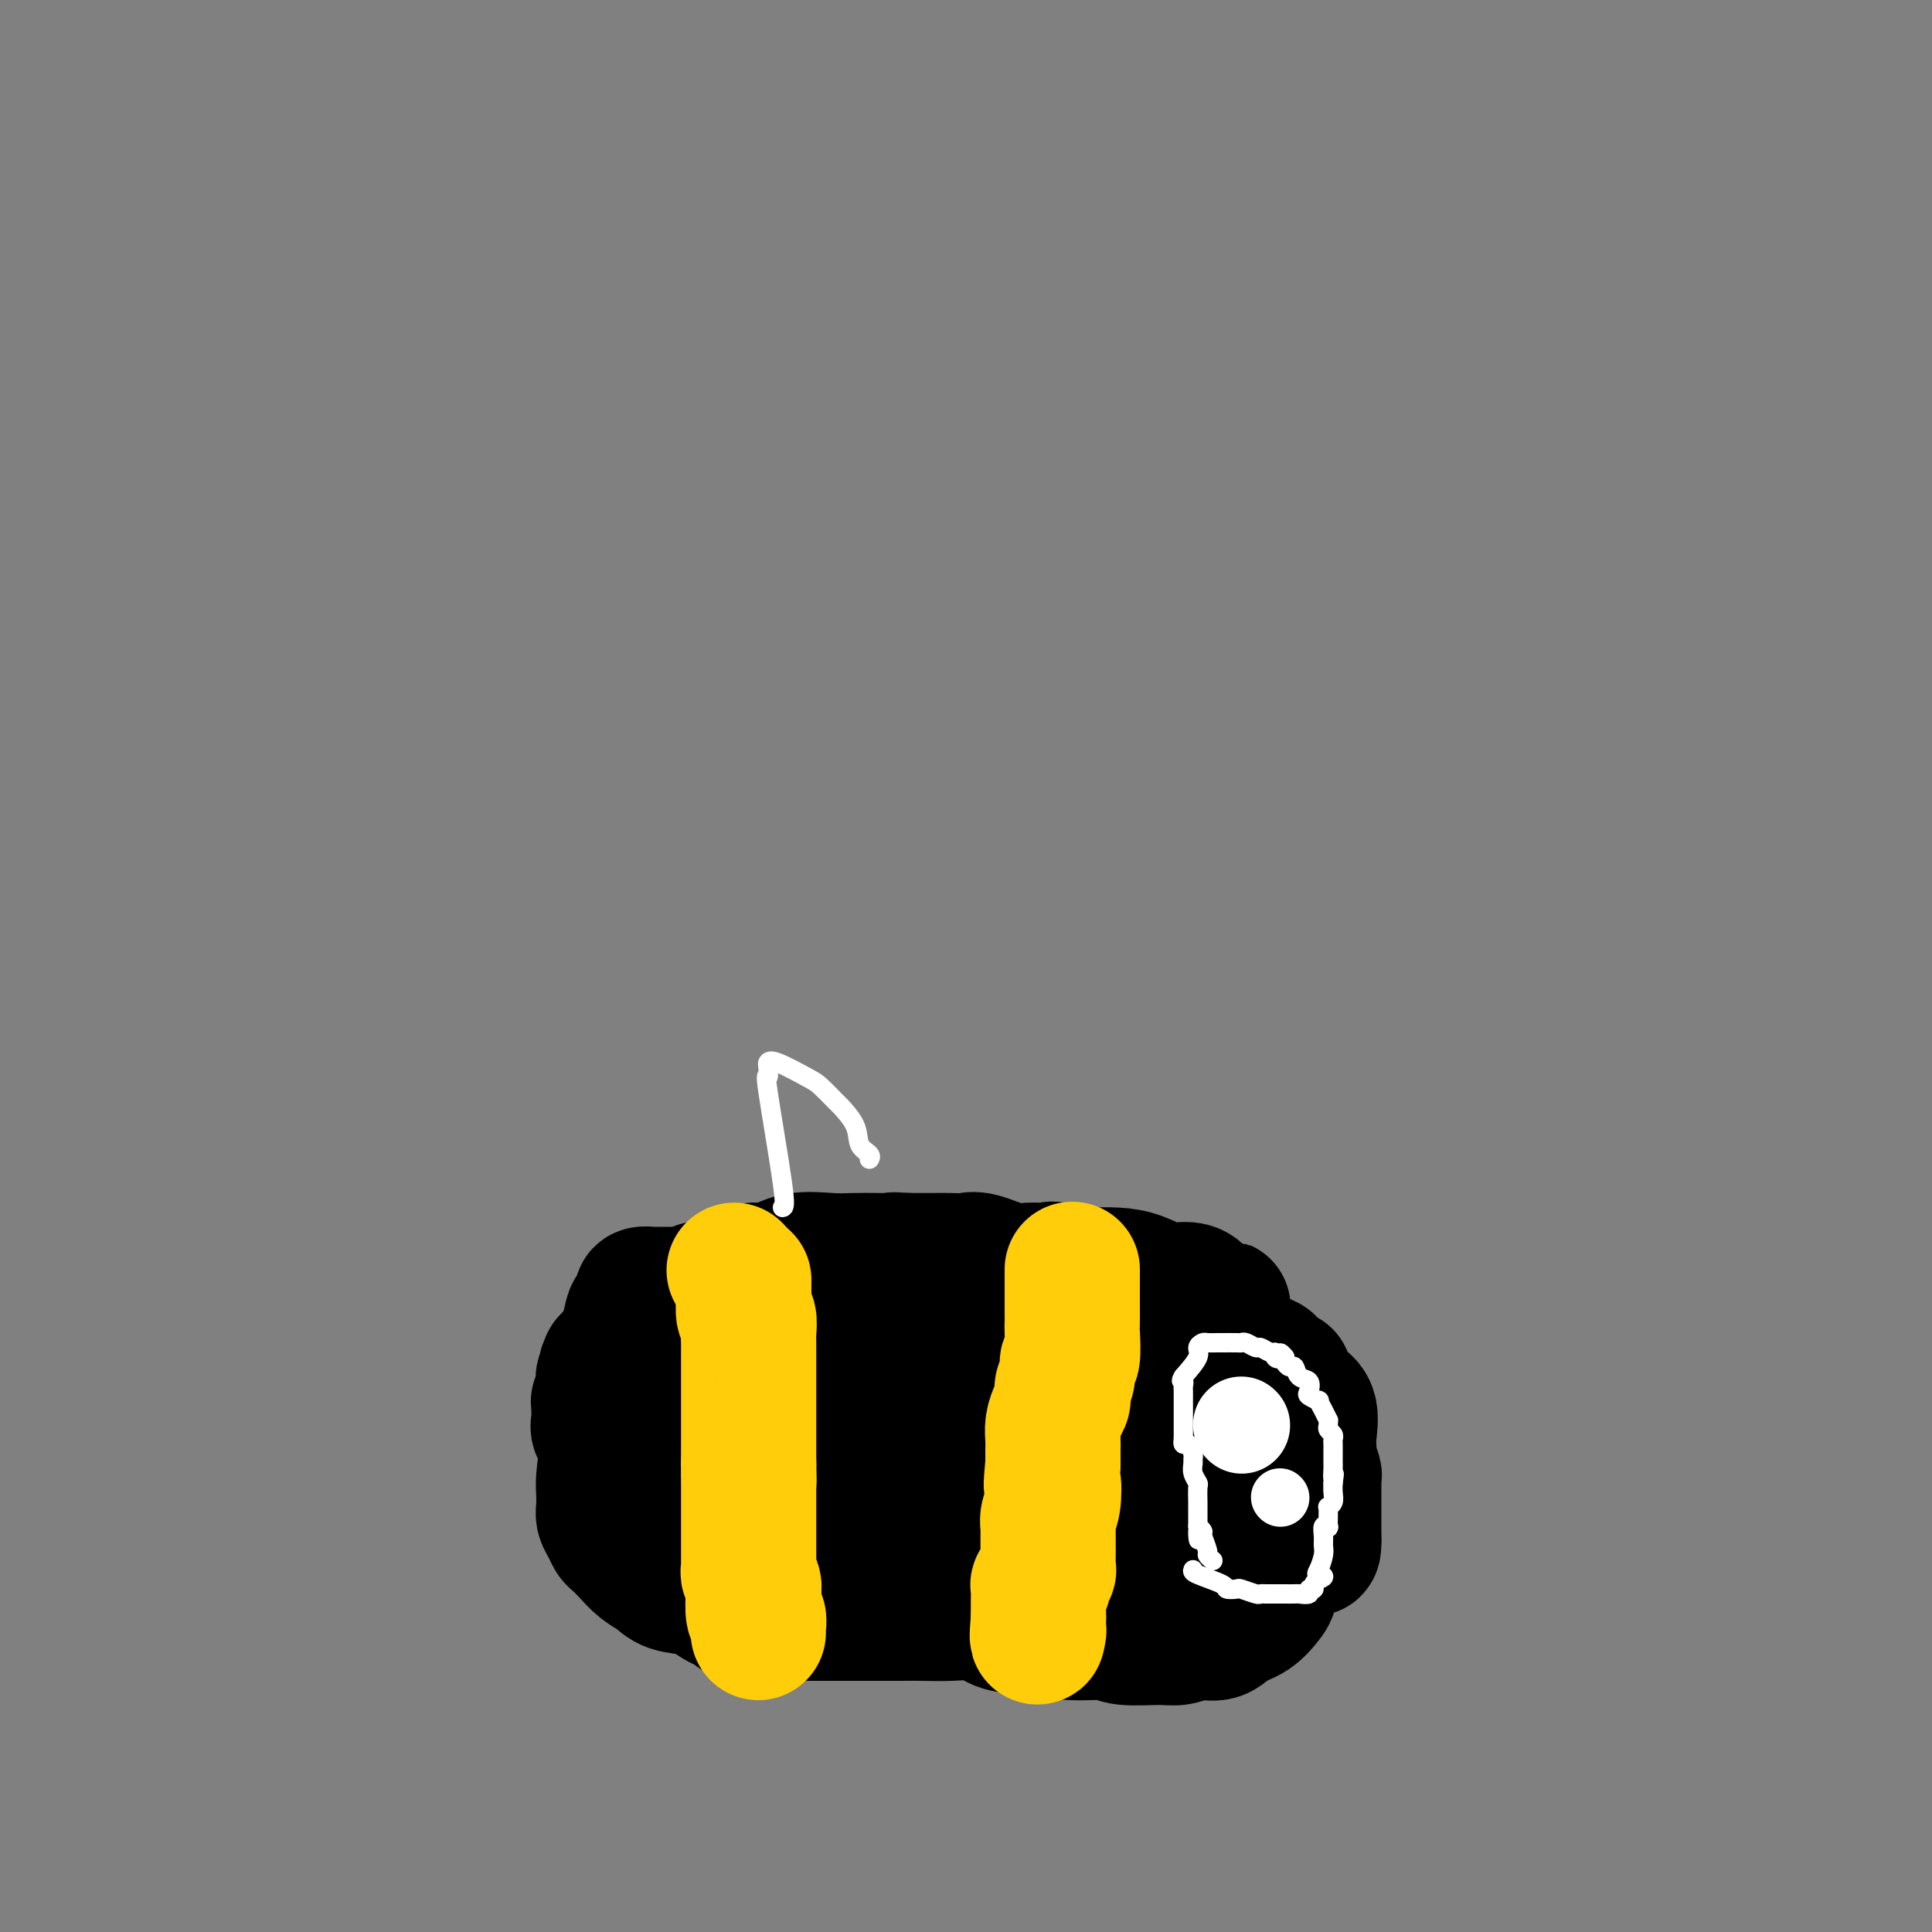 <svg viewBox='0 0 400 400' version='1.1' xmlns='http://www.w3.org/2000/svg' xmlns:xlink='http://www.w3.org/1999/xlink'><rect x="0" y="0" width="400" height="400" fill="#808080" stroke="none"/><g fill='none' stroke='#000000' stroke-width='28' stroke-linecap='round' stroke-linejoin='round'><path d='M192,270c-0.275,0.001 -0.551,0.002 -1,0c-0.449,-0.002 -1.072,-0.008 -2,0c-0.928,0.008 -2.161,0.030 -3,0c-0.839,-0.030 -1.285,-0.111 -2,0c-0.715,0.111 -1.698,0.414 -3,1c-1.302,0.586 -2.923,1.456 -4,2c-1.077,0.544 -1.609,0.763 -2,1c-0.391,0.237 -0.640,0.494 -1,1c-0.360,0.506 -0.832,1.263 -1,2c-0.168,0.737 -0.033,1.455 0,2c0.033,0.545 -0.037,0.917 0,2c0.037,1.083 0.180,2.877 0,4c-0.180,1.123 -0.683,1.576 0,3c0.683,1.424 2.554,3.819 5,5c2.446,1.181 5.469,1.147 8,2c2.531,0.853 4.571,2.593 7,4c2.429,1.407 5.249,2.482 7,3c1.751,0.518 2.434,0.478 4,1c1.566,0.522 4.017,1.606 5,2c0.983,0.394 0.499,0.099 1,0c0.501,-0.099 1.987,-0.003 3,0c1.013,0.003 1.553,-0.089 3,0c1.447,0.089 3.802,0.358 5,0c1.198,-0.358 1.239,-1.343 2,-2c0.761,-0.657 2.243,-0.984 3,-2c0.757,-1.016 0.788,-2.719 1,-4c0.212,-1.281 0.606,-2.141 1,-3'/><path d='M228,294c1.084,-2.179 0.294,-2.125 0,-3c-0.294,-0.875 -0.092,-2.677 0,-4c0.092,-1.323 0.073,-2.165 0,-3c-0.073,-0.835 -0.199,-1.664 -1,-3c-0.801,-1.336 -2.276,-3.181 -3,-4c-0.724,-0.819 -0.697,-0.612 -2,-1c-1.303,-0.388 -3.937,-1.372 -5,-2c-1.063,-0.628 -0.554,-0.900 -1,-1c-0.446,-0.100 -1.848,-0.027 -3,0c-1.152,0.027 -2.053,0.007 -3,0c-0.947,-0.007 -1.940,-0.002 -3,0c-1.060,0.002 -2.186,0.001 -3,0c-0.814,-0.001 -1.317,-0.000 -2,0c-0.683,0.000 -1.547,-0.000 -2,0c-0.453,0.000 -0.494,0.000 -1,0c-0.506,-0.000 -1.477,-0.001 -2,0c-0.523,0.001 -0.598,0.005 -1,0c-0.402,-0.005 -1.131,-0.017 -1,0c0.131,0.017 1.121,0.065 2,0c0.879,-0.065 1.647,-0.243 3,0c1.353,0.243 3.291,0.908 5,1c1.709,0.092 3.190,-0.388 5,0c1.810,0.388 3.949,1.643 5,2c1.051,0.357 1.015,-0.184 1,0c-0.015,0.184 -0.007,1.092 0,2'/><path d='M216,278c2.947,1.604 0.814,3.113 0,5c-0.814,1.887 -0.311,4.151 0,6c0.311,1.849 0.429,3.281 0,4c-0.429,0.719 -1.404,0.725 -2,1c-0.596,0.275 -0.812,0.820 -1,1c-0.188,0.180 -0.349,-0.006 -2,0c-1.651,0.006 -4.794,0.202 -7,0c-2.206,-0.202 -3.477,-0.802 -4,-1c-0.523,-0.198 -0.300,0.008 -1,0c-0.700,-0.008 -2.325,-0.228 -4,-1c-1.675,-0.772 -3.401,-2.095 -4,-3c-0.599,-0.905 -0.070,-1.392 0,-2c0.070,-0.608 -0.319,-1.335 -1,-2c-0.681,-0.665 -1.655,-1.266 -2,-2c-0.345,-0.734 -0.062,-1.601 0,-2c0.062,-0.399 -0.095,-0.330 0,-1c0.095,-0.670 0.444,-2.078 1,-3c0.556,-0.922 1.318,-1.357 2,-2c0.682,-0.643 1.284,-1.493 2,-2c0.716,-0.507 1.547,-0.672 2,-1c0.453,-0.328 0.527,-0.820 1,-1c0.473,-0.180 1.345,-0.048 2,0c0.655,0.048 1.093,0.013 2,0c0.907,-0.013 2.283,-0.005 3,0c0.717,0.005 0.775,0.007 1,0c0.225,-0.007 0.618,-0.024 1,0c0.382,0.024 0.752,0.089 1,0c0.248,-0.089 0.375,-0.332 1,0c0.625,0.332 1.750,1.238 3,2c1.250,0.762 2.625,1.381 4,2'/><path d='M214,276c3.764,0.801 4.175,0.803 5,1c0.825,0.197 2.063,0.588 3,1c0.937,0.412 1.573,0.846 2,1c0.427,0.154 0.646,0.028 1,0c0.354,-0.028 0.842,0.041 1,0c0.158,-0.041 -0.013,-0.194 0,0c0.013,0.194 0.210,0.733 0,1c-0.210,0.267 -0.826,0.261 -2,1c-1.174,0.739 -2.905,2.222 -5,4c-2.095,1.778 -4.555,3.850 -6,5c-1.445,1.150 -1.874,1.378 -3,2c-1.126,0.622 -2.948,1.638 -4,2c-1.052,0.362 -1.333,0.069 -2,0c-0.667,-0.069 -1.719,0.088 -3,0c-1.281,-0.088 -2.790,-0.419 -4,-1c-1.210,-0.581 -2.120,-1.412 -3,-2c-0.880,-0.588 -1.728,-0.932 -3,-2c-1.272,-1.068 -2.968,-2.862 -4,-4c-1.032,-1.138 -1.401,-1.622 -2,-2c-0.599,-0.378 -1.428,-0.649 -2,-1c-0.572,-0.351 -0.886,-0.780 -1,-1c-0.114,-0.220 -0.029,-0.230 0,-1c0.029,-0.770 0.002,-2.300 0,-3c-0.002,-0.700 0.020,-0.569 0,-1c-0.020,-0.431 -0.082,-1.424 0,-2c0.082,-0.576 0.309,-0.736 1,-1c0.691,-0.264 1.845,-0.632 3,-1'/><path d='M186,272c1.553,-0.204 3.436,0.285 5,0c1.564,-0.285 2.811,-1.346 4,-2c1.189,-0.654 2.322,-0.903 3,-1c0.678,-0.097 0.903,-0.042 1,0c0.097,0.042 0.067,0.071 1,0c0.933,-0.071 2.830,-0.243 4,0c1.170,0.243 1.613,0.901 2,1c0.387,0.099 0.719,-0.359 1,0c0.281,0.359 0.512,1.536 1,2c0.488,0.464 1.235,0.214 2,0c0.765,-0.214 1.549,-0.393 2,0c0.451,0.393 0.570,1.359 1,2c0.430,0.641 1.172,0.956 2,1c0.828,0.044 1.741,-0.185 2,0c0.259,0.185 -0.138,0.782 0,1c0.138,0.218 0.810,0.058 1,0c0.190,-0.058 -0.103,-0.012 0,0c0.103,0.012 0.602,-0.009 1,0c0.398,0.009 0.695,0.046 1,0c0.305,-0.046 0.618,-0.177 1,0c0.382,0.177 0.834,0.663 1,1c0.166,0.337 0.048,0.525 0,1c-0.048,0.475 -0.024,1.238 0,2'/><path d='M222,280c2.724,1.906 0.534,1.173 0,1c-0.534,-0.173 0.589,0.216 1,1c0.411,0.784 0.110,1.964 0,3c-0.110,1.036 -0.030,1.926 0,3c0.030,1.074 0.011,2.330 0,3c-0.011,0.670 -0.015,0.753 0,1c0.015,0.247 0.050,0.658 0,1c-0.050,0.342 -0.183,0.613 -1,1c-0.817,0.387 -2.317,0.888 -3,1c-0.683,0.112 -0.548,-0.166 -1,0c-0.452,0.166 -1.492,0.777 -2,1c-0.508,0.223 -0.483,0.060 -1,0c-0.517,-0.060 -1.576,-0.017 -2,0c-0.424,0.017 -0.212,0.009 0,0'/></g>
<g fill='none' stroke='#FFCD0A' stroke-width='28' stroke-linecap='round' stroke-linejoin='round'><path d='M204,269c0.006,-0.233 0.012,-0.466 0,0c-0.012,0.466 -0.041,1.630 0,3c0.041,1.370 0.151,2.946 0,4c-0.151,1.054 -0.562,1.587 -1,2c-0.438,0.413 -0.901,0.705 -1,1c-0.099,0.295 0.166,0.594 0,1c-0.166,0.406 -0.762,0.918 -1,1c-0.238,0.082 -0.116,-0.268 0,0c0.116,0.268 0.227,1.154 0,2c-0.227,0.846 -0.792,1.651 -1,3c-0.208,1.349 -0.059,3.243 0,4c0.059,0.757 0.030,0.379 0,0'/><path d='M200,290c-0.858,3.415 -1.003,1.451 -1,1c0.003,-0.451 0.156,0.611 0,1c-0.156,0.389 -0.619,0.105 -1,0c-0.381,-0.105 -0.680,-0.030 -1,0c-0.320,0.030 -0.660,0.015 -1,0'/><path d='M196,292c-1.028,0.759 -1.599,1.656 -2,2c-0.401,0.344 -0.633,0.133 -1,0c-0.367,-0.133 -0.868,-0.190 -1,0c-0.132,0.190 0.105,0.626 0,1c-0.105,0.374 -0.553,0.687 -1,1'/><path d='M191,296c-0.833,0.667 -0.417,0.333 0,0'/></g>
<g fill='none' stroke='#000000' stroke-width='28' stroke-linecap='round' stroke-linejoin='round'><path d='M230,275c-0.031,0.537 -0.063,1.074 0,1c0.063,-0.074 0.220,-0.760 0,0c-0.220,0.760 -0.818,2.966 -1,4c-0.182,1.034 0.052,0.896 0,1c-0.052,0.104 -0.392,0.449 -1,1c-0.608,0.551 -1.486,1.309 -2,2c-0.514,0.691 -0.663,1.317 -1,2c-0.337,0.683 -0.861,1.425 -1,2c-0.139,0.575 0.107,0.985 0,1c-0.107,0.015 -0.569,-0.364 -1,0c-0.431,0.364 -0.833,1.471 -1,2c-0.167,0.529 -0.100,0.481 0,1c0.100,0.519 0.233,1.606 0,2c-0.233,0.394 -0.833,0.094 -1,0c-0.167,-0.094 0.100,0.016 0,0c-0.100,-0.016 -0.565,-0.158 -1,0c-0.435,0.158 -0.838,0.617 -1,1c-0.162,0.383 -0.081,0.692 0,1'/><path d='M219,296c-1.867,3.438 -1.035,1.533 -1,1c0.035,-0.533 -0.727,0.304 -1,1c-0.273,0.696 -0.056,1.249 0,2c0.056,0.751 -0.050,1.699 0,2c0.050,0.301 0.256,-0.044 0,1c-0.256,1.044 -0.974,3.479 -2,4c-1.026,0.521 -2.360,-0.870 -2,0c0.360,0.870 2.415,4.002 5,3c2.585,-1.002 5.701,-6.139 7,-9c1.299,-2.861 0.781,-3.447 0,-3c-0.781,0.447 -1.826,1.928 -2,3c-0.174,1.072 0.522,1.735 1,2c0.478,0.265 0.739,0.133 1,0'/><path d='M225,303c0.279,0.769 0.978,0.191 2,0c1.022,-0.191 2.367,0.004 3,0c0.633,-0.004 0.554,-0.207 1,0c0.446,0.207 1.417,0.825 2,1c0.583,0.175 0.780,-0.093 1,0c0.220,0.093 0.465,0.547 1,1c0.535,0.453 1.362,0.906 2,1c0.638,0.094 1.088,-0.171 2,0c0.912,0.171 2.284,0.778 3,1c0.716,0.222 0.774,0.059 1,0c0.226,-0.059 0.620,-0.015 1,0c0.380,0.015 0.745,0.002 1,0c0.255,-0.002 0.400,0.007 1,0c0.600,-0.007 1.657,-0.030 2,0c0.343,0.030 -0.027,0.114 0,0c0.027,-0.114 0.452,-0.427 1,-1c0.548,-0.573 1.219,-1.406 2,-2c0.781,-0.594 1.673,-0.950 2,-4c0.327,-3.050 0.087,-8.793 0,-11c-0.087,-2.207 -0.023,-0.877 0,-2c0.023,-1.123 0.006,-4.699 0,-6c-0.006,-1.301 -0.002,-0.328 0,-1c0.002,-0.672 0.000,-2.989 0,-4c-0.000,-1.011 -0.000,-0.718 0,-1c0.000,-0.282 0.000,-1.141 0,-2'/><path d='M253,273c0.344,-4.740 0.203,-1.088 0,0c-0.203,1.088 -0.468,-0.386 -1,-1c-0.532,-0.614 -1.331,-0.367 -2,-1c-0.669,-0.633 -1.209,-2.145 -2,-3c-0.791,-0.855 -1.832,-1.052 -3,-1c-1.168,0.052 -2.464,0.354 -4,0c-1.536,-0.354 -3.311,-1.363 -5,-2c-1.689,-0.637 -3.292,-0.903 -5,-1c-1.708,-0.097 -3.521,-0.026 -5,0c-1.479,0.026 -2.625,0.006 -4,0c-1.375,-0.006 -2.979,0.001 -4,0c-1.021,-0.001 -1.458,-0.010 -2,0c-0.542,0.010 -1.187,0.041 -2,1c-0.813,0.959 -1.793,2.848 -3,5c-1.207,2.152 -2.642,4.568 -4,7c-1.358,2.432 -2.638,4.882 -3,7c-0.362,2.118 0.193,3.906 0,6c-0.193,2.094 -1.134,4.495 0,7c1.134,2.505 4.344,5.115 8,9c3.656,3.885 7.758,9.045 12,13c4.242,3.955 8.625,6.705 12,9c3.375,2.295 5.742,4.137 7,5c1.258,0.863 1.407,0.748 1,1c-0.407,0.252 -1.370,0.871 -4,-1c-2.630,-1.871 -6.929,-6.231 -10,-8c-3.071,-1.769 -4.916,-0.949 -7,-2c-2.084,-1.051 -4.407,-3.975 -7,-6c-2.593,-2.025 -5.455,-3.150 -7,-4c-1.545,-0.850 -1.772,-1.425 -2,-2'/><path d='M207,311c-6.430,-4.301 -4.504,-4.053 -4,-4c0.504,0.053 -0.415,-0.087 -1,-1c-0.585,-0.913 -0.837,-2.598 -1,-3c-0.163,-0.402 -0.237,0.480 0,0c0.237,-0.480 0.786,-2.322 2,-3c1.214,-0.678 3.094,-0.192 6,0c2.906,0.192 6.839,0.090 8,0c1.161,-0.090 -0.449,-0.170 0,0c0.449,0.170 2.957,0.588 4,1c1.043,0.412 0.621,0.818 1,2c0.379,1.182 1.558,3.140 2,5c0.442,1.860 0.147,3.622 0,5c-0.147,1.378 -0.144,2.373 0,3c0.144,0.627 0.431,0.886 0,1c-0.431,0.114 -1.579,0.082 -2,0c-0.421,-0.082 -0.113,-0.214 0,0c0.113,0.214 0.032,0.776 0,1c-0.032,0.224 -0.016,0.112 0,0'/><path d='M135,318c-1.209,0.000 -2.417,0.000 1,0c3.417,-0.000 11.461,-0.000 15,0c3.539,0.000 2.575,0.001 3,0c0.425,-0.001 2.240,-0.002 4,0c1.760,0.002 3.466,0.008 7,0c3.534,-0.008 8.896,-0.030 12,0c3.104,0.030 3.949,0.114 5,0c1.051,-0.114 2.309,-0.424 4,0c1.691,0.424 3.815,1.582 5,2c1.185,0.418 1.431,0.096 2,0c0.569,-0.096 1.460,0.034 3,0c1.540,-0.034 3.727,-0.233 5,0c1.273,0.233 1.632,0.898 3,1c1.368,0.102 3.746,-0.357 6,0c2.254,0.357 4.383,1.532 6,2c1.617,0.468 2.722,0.231 4,0c1.278,-0.231 2.730,-0.454 5,0c2.270,0.454 5.356,1.586 7,2c1.644,0.414 1.844,0.111 2,0c0.156,-0.111 0.268,-0.030 1,0c0.732,0.030 2.083,0.008 3,0c0.917,-0.008 1.399,-0.001 2,0c0.601,0.001 1.321,-0.005 2,0c0.679,0.005 1.316,0.022 2,0c0.684,-0.022 1.415,-0.083 2,0c0.585,0.083 1.024,0.309 2,0c0.976,-0.309 2.488,-1.155 4,-2'/><path d='M252,323c3.440,-0.812 2.040,-1.843 2,-2c-0.040,-0.157 1.282,0.559 3,-1c1.718,-1.559 3.833,-5.393 5,-7c1.167,-1.607 1.384,-0.985 2,-2c0.616,-1.015 1.629,-3.665 2,-5c0.371,-1.335 0.100,-1.354 0,-2c-0.100,-0.646 -0.029,-1.919 0,-3c0.029,-1.081 0.015,-1.969 0,-3c-0.015,-1.031 -0.033,-2.204 0,-3c0.033,-0.796 0.116,-1.216 0,-2c-0.116,-0.784 -0.432,-1.933 -1,-3c-0.568,-1.067 -1.388,-2.051 -3,-4c-1.612,-1.949 -4.017,-4.864 -5,-6c-0.983,-1.136 -0.543,-0.494 -1,-1c-0.457,-0.506 -1.812,-2.159 -3,-3c-1.188,-0.841 -2.209,-0.869 -3,-1c-0.791,-0.131 -1.350,-0.366 -2,-1c-0.650,-0.634 -1.390,-1.667 -2,-2c-0.610,-0.333 -1.089,0.033 -2,0c-0.911,-0.033 -2.255,-0.464 -4,-1c-1.745,-0.536 -3.892,-1.178 -6,-2c-2.108,-0.822 -4.179,-1.826 -7,-3c-2.821,-1.174 -6.394,-2.518 -8,-3c-1.606,-0.482 -1.245,-0.101 -2,0c-0.755,0.101 -2.627,-0.078 -4,0c-1.373,0.078 -2.246,0.413 -4,0c-1.754,-0.413 -4.390,-1.575 -6,-2c-1.610,-0.425 -2.194,-0.114 -3,0c-0.806,0.114 -1.832,0.031 -3,0c-1.168,-0.031 -2.476,-0.009 -4,0c-1.524,0.009 -3.262,0.004 -5,0'/><path d='M188,261c-5.072,-0.310 -2.253,-0.085 -2,0c0.253,0.085 -2.061,0.030 -4,0c-1.939,-0.030 -3.503,-0.036 -5,0c-1.497,0.036 -2.926,0.115 -5,0c-2.074,-0.115 -4.794,-0.424 -7,0c-2.206,0.424 -3.899,1.579 -5,2c-1.101,0.421 -1.610,0.107 -2,0c-0.390,-0.107 -0.660,-0.006 -1,0c-0.340,0.006 -0.749,-0.084 -1,0c-0.251,0.084 -0.344,0.342 -1,1c-0.656,0.658 -1.876,1.717 -3,3c-1.124,1.283 -2.151,2.789 -3,4c-0.849,1.211 -1.519,2.127 -2,3c-0.481,0.873 -0.772,1.702 -1,2c-0.228,0.298 -0.394,0.064 -1,1c-0.606,0.936 -1.654,3.041 -2,4c-0.346,0.959 0.010,0.773 0,1c-0.010,0.227 -0.385,0.866 -1,2c-0.615,1.134 -1.471,2.762 -2,4c-0.529,1.238 -0.730,2.088 -1,3c-0.270,0.912 -0.608,1.888 -1,3c-0.392,1.112 -0.837,2.361 -1,3c-0.163,0.639 -0.043,0.667 0,1c0.043,0.333 0.008,0.971 0,2c-0.008,1.029 0.011,2.447 0,3c-0.011,0.553 -0.053,0.239 0,1c0.053,0.761 0.200,2.596 1,3c0.800,0.404 2.254,-0.622 4,0c1.746,0.622 3.785,2.892 6,4c2.215,1.108 4.608,1.054 7,1'/><path d='M155,312c3.677,0.931 4.369,0.757 5,1c0.631,0.243 1.201,0.902 2,1c0.799,0.098 1.828,-0.366 3,0c1.172,0.366 2.486,1.562 4,2c1.514,0.438 3.227,0.117 4,0c0.773,-0.117 0.606,-0.031 1,0c0.394,0.031 1.349,0.008 2,0c0.651,-0.008 0.999,-0.002 1,0c0.001,0.002 -0.346,0.001 1,0c1.346,-0.001 4.385,-0.002 7,0c2.615,0.002 4.806,0.006 7,0c2.194,-0.006 4.393,-0.023 7,0c2.607,0.023 5.623,0.086 8,0c2.377,-0.086 4.114,-0.321 6,0c1.886,0.321 3.922,1.196 7,2c3.078,0.804 7.199,1.536 10,2c2.801,0.464 4.280,0.660 6,1c1.720,0.340 3.679,0.823 5,1c1.321,0.177 2.003,0.047 3,0c0.997,-0.047 2.309,-0.013 3,0c0.691,0.013 0.763,0.003 1,0c0.237,-0.003 0.640,-0.001 1,0c0.360,0.001 0.677,0.000 1,0c0.323,-0.000 0.654,-0.000 1,0c0.346,0.000 0.709,0.000 1,0c0.291,-0.000 0.512,-0.000 1,0c0.488,0.000 1.244,0.000 2,0'/><path d='M255,322c6.648,0.957 2.268,0.348 1,0c-1.268,-0.348 0.575,-0.437 2,0c1.425,0.437 2.433,1.400 3,2c0.567,0.600 0.694,0.836 1,1c0.306,0.164 0.791,0.256 1,1c0.209,0.744 0.143,2.141 0,3c-0.143,0.859 -0.361,1.182 -1,2c-0.639,0.818 -1.697,2.132 -3,3c-1.303,0.868 -2.852,1.290 -4,2c-1.148,0.710 -1.897,1.708 -3,2c-1.103,0.292 -2.561,-0.122 -4,0c-1.439,0.122 -2.860,0.780 -4,1c-1.140,0.220 -2.001,0.003 -4,0c-1.999,-0.003 -5.136,0.208 -7,0c-1.864,-0.208 -2.453,-0.834 -4,-1c-1.547,-0.166 -4.050,0.127 -7,0c-2.950,-0.127 -6.346,-0.675 -9,-1c-2.654,-0.325 -4.564,-0.427 -6,-1c-1.436,-0.573 -2.396,-1.618 -4,-2c-1.604,-0.382 -3.850,-0.102 -6,0c-2.150,0.102 -4.204,0.027 -6,0c-1.796,-0.027 -3.336,-0.007 -5,0c-1.664,0.007 -3.454,0.002 -4,0c-0.546,-0.002 0.151,-0.001 0,0c-0.151,0.001 -1.149,0.000 -2,0c-0.851,-0.000 -1.553,-0.000 -2,0c-0.447,0.000 -0.639,0.000 -1,0c-0.361,-0.000 -0.891,-0.000 -2,0c-1.109,0.000 -2.799,0.000 -4,0c-1.201,-0.000 -1.915,-0.000 -3,0c-1.085,0.000 -2.543,0.000 -4,0'/><path d='M164,334c-14.133,-0.621 -5.464,-0.174 -3,0c2.464,0.174 -1.276,0.075 -3,0c-1.724,-0.075 -1.433,-0.127 -2,0c-0.567,0.127 -1.991,0.433 -3,0c-1.009,-0.433 -1.604,-1.607 -2,-2c-0.396,-0.393 -0.595,-0.006 -1,0c-0.405,0.006 -1.017,-0.367 -2,-1c-0.983,-0.633 -2.336,-1.524 -4,-2c-1.664,-0.476 -3.640,-0.537 -5,-1c-1.360,-0.463 -2.105,-1.328 -3,-2c-0.895,-0.672 -1.941,-1.153 -3,-2c-1.059,-0.847 -2.130,-2.061 -3,-3c-0.870,-0.939 -1.540,-1.601 -2,-2c-0.460,-0.399 -0.712,-0.533 -1,-1c-0.288,-0.467 -0.614,-1.266 -1,-2c-0.386,-0.734 -0.833,-1.403 -1,-2c-0.167,-0.597 -0.052,-1.123 0,-2c0.052,-0.877 0.043,-2.106 0,-3c-0.043,-0.894 -0.120,-1.452 0,-3c0.120,-1.548 0.436,-4.086 1,-6c0.564,-1.914 1.376,-3.205 2,-4c0.624,-0.795 1.061,-1.095 2,-2c0.939,-0.905 2.379,-2.417 4,-4c1.621,-1.583 3.424,-3.239 5,-4c1.576,-0.761 2.925,-0.627 4,-1c1.075,-0.373 1.877,-1.252 4,-2c2.123,-0.748 5.569,-1.366 8,-2c2.431,-0.634 3.847,-1.283 6,-2c2.153,-0.717 5.041,-1.501 8,-2c2.959,-0.499 5.988,-0.714 8,-1c2.012,-0.286 3.006,-0.643 4,-1'/><path d='M181,275c6.755,-1.701 2.643,-0.453 1,0c-1.643,0.453 -0.818,0.110 1,0c1.818,-0.110 4.630,0.012 6,0c1.370,-0.012 1.299,-0.158 2,0c0.701,0.158 2.174,0.619 3,1c0.826,0.381 1.005,0.680 1,1c-0.005,0.320 -0.195,0.659 0,1c0.195,0.341 0.776,0.683 1,1c0.224,0.317 0.092,0.608 0,1c-0.092,0.392 -0.143,0.883 0,2c0.143,1.117 0.481,2.860 0,4c-0.481,1.140 -1.781,1.679 -4,3c-2.219,1.321 -5.358,3.426 -8,5c-2.642,1.574 -4.788,2.618 -7,4c-2.212,1.382 -4.491,3.102 -6,4c-1.509,0.898 -2.250,0.973 -3,1c-0.750,0.027 -1.510,0.007 -2,0c-0.490,-0.007 -0.708,-0.002 -1,0c-0.292,0.002 -0.656,0.002 -1,0c-0.344,-0.002 -0.667,-0.005 -1,0c-0.333,0.005 -0.677,0.016 -1,0c-0.323,-0.016 -0.625,-0.061 -1,0c-0.375,0.061 -0.824,0.229 -1,0c-0.176,-0.229 -0.078,-0.855 -1,-2c-0.922,-1.145 -2.864,-2.808 -4,-4c-1.136,-1.192 -1.468,-1.912 -2,-3c-0.532,-1.088 -1.266,-2.544 -2,-4'/><path d='M151,290c-1.821,-1.964 -0.873,-0.375 -1,0c-0.127,0.375 -1.331,-0.462 -2,-1c-0.669,-0.538 -0.805,-0.775 -1,-1c-0.195,-0.225 -0.449,-0.439 -1,-1c-0.551,-0.561 -1.400,-1.471 -2,-2c-0.600,-0.529 -0.952,-0.678 -1,-1c-0.048,-0.322 0.207,-0.817 0,-1c-0.207,-0.183 -0.878,-0.053 -1,0c-0.122,0.053 0.304,0.028 0,0c-0.304,-0.028 -1.340,-0.059 -2,0c-0.660,0.059 -0.946,0.207 -1,0c-0.054,-0.207 0.123,-0.770 0,-1c-0.123,-0.230 -0.547,-0.128 -1,0c-0.453,0.128 -0.936,0.280 -1,0c-0.064,-0.280 0.292,-0.993 1,-2c0.708,-1.007 1.767,-2.310 2,-3c0.233,-0.690 -0.362,-0.769 0,-2c0.362,-1.231 1.681,-3.616 3,-6'/><path d='M143,269c1.204,-2.651 2.213,-2.280 3,-2c0.787,0.280 1.351,0.467 2,0c0.649,-0.467 1.382,-1.589 2,-2c0.618,-0.411 1.122,-0.111 1,0c-0.122,0.111 -0.869,0.034 1,0c1.869,-0.034 6.355,-0.024 8,0c1.645,0.024 0.451,0.063 2,0c1.549,-0.063 5.843,-0.228 8,0c2.157,0.228 2.178,0.850 3,1c0.822,0.150 2.443,-0.170 4,0c1.557,0.170 3.048,0.831 4,1c0.952,0.169 1.364,-0.155 2,0c0.636,0.155 1.496,0.788 3,1c1.504,0.212 3.652,0.003 6,0c2.348,-0.003 4.897,0.199 7,1c2.103,0.801 3.762,2.201 6,3c2.238,0.799 5.055,0.999 7,1c1.945,0.001 3.016,-0.196 4,0c0.984,0.196 1.880,0.785 3,1c1.120,0.215 2.463,0.058 3,0c0.537,-0.058 0.269,-0.015 1,0c0.731,0.015 2.460,0.003 3,0c0.540,-0.003 -0.110,0.002 0,0c0.110,-0.002 0.980,-0.010 2,0c1.020,0.010 2.188,0.039 3,0c0.812,-0.039 1.266,-0.147 2,0c0.734,0.147 1.746,0.548 3,1c1.254,0.452 2.748,0.956 4,1c1.252,0.044 2.260,-0.373 3,0c0.740,0.373 1.211,1.535 2,2c0.789,0.465 1.894,0.232 3,0'/><path d='M248,278c12.009,2.009 3.033,0.530 0,0c-3.033,-0.530 -0.123,-0.111 1,0c1.123,0.111 0.458,-0.087 1,0c0.542,0.087 2.291,0.458 3,1c0.709,0.542 0.379,1.255 1,2c0.621,0.745 2.195,1.522 3,2c0.805,0.478 0.842,0.658 1,1c0.158,0.342 0.435,0.848 1,1c0.565,0.152 1.416,-0.050 2,0c0.584,0.050 0.902,0.352 1,1c0.098,0.648 -0.023,1.643 0,2c0.023,0.357 0.191,0.076 1,1c0.809,0.924 2.258,3.054 3,4c0.742,0.946 0.777,0.708 1,1c0.223,0.292 0.633,1.113 1,2c0.367,0.887 0.691,1.838 1,2c0.309,0.162 0.605,-0.465 1,0c0.395,0.465 0.891,2.023 1,3c0.109,0.977 -0.167,1.373 0,2c0.167,0.627 0.777,1.484 1,2c0.223,0.516 0.060,0.689 0,1c-0.060,0.311 -0.016,0.759 0,1c0.016,0.241 0.004,0.273 0,1c-0.004,0.727 -0.001,2.148 0,3c0.001,0.852 0.000,1.136 0,2c-0.000,0.864 -0.000,2.310 0,3c0.000,0.690 0.000,0.626 0,1c-0.000,0.374 -0.000,1.187 0,2'/><path d='M272,319c0.066,3.207 -0.768,0.724 -1,0c-0.232,-0.724 0.138,0.309 0,1c-0.138,0.691 -0.783,1.038 -1,1c-0.217,-0.038 -0.006,-0.461 0,-1c0.006,-0.539 -0.195,-1.194 0,-2c0.195,-0.806 0.784,-1.764 1,-2c0.216,-0.236 0.058,0.251 0,0c-0.058,-0.251 -0.015,-1.240 0,-2c0.015,-0.760 0.003,-1.293 0,-2c-0.003,-0.707 0.002,-1.589 0,-3c-0.002,-1.411 -0.010,-3.349 0,-5c0.010,-1.651 0.037,-3.013 0,-4c-0.037,-0.987 -0.139,-1.600 0,-3c0.139,-1.400 0.519,-3.589 0,-5c-0.519,-1.411 -1.936,-2.045 -3,-3c-1.064,-0.955 -1.775,-2.230 -2,-3c-0.225,-0.770 0.034,-1.033 0,-1c-0.034,0.033 -0.363,0.362 -1,0c-0.637,-0.362 -1.583,-1.417 -2,-2c-0.417,-0.583 -0.305,-0.695 -1,-1c-0.695,-0.305 -2.199,-0.801 -3,-1c-0.801,-0.199 -0.901,-0.099 -1,0'/><path d='M258,281c-2.085,-2.187 -0.796,-2.155 -1,-2c-0.204,0.155 -1.900,0.434 -3,0c-1.100,-0.434 -1.605,-1.580 -2,-2c-0.395,-0.420 -0.681,-0.112 -1,0c-0.319,0.112 -0.669,0.030 -1,0c-0.331,-0.030 -0.641,-0.007 -1,0c-0.359,0.007 -0.767,-0.002 -1,0c-0.233,0.002 -0.290,0.015 -1,0c-0.710,-0.015 -2.072,-0.056 -3,0c-0.928,0.056 -1.420,0.211 -2,0c-0.580,-0.211 -1.247,-0.789 -2,-1c-0.753,-0.211 -1.590,-0.057 -2,0c-0.410,0.057 -0.392,0.016 -1,0c-0.608,-0.016 -1.843,-0.007 -2,0c-0.157,0.007 0.764,0.013 0,0c-0.764,-0.013 -3.213,-0.046 -5,0c-1.787,0.046 -2.911,0.170 -5,0c-2.089,-0.170 -5.143,-0.633 -7,-1c-1.857,-0.367 -2.516,-0.638 -3,-1c-0.484,-0.362 -0.793,-0.815 -2,-1c-1.207,-0.185 -3.313,-0.100 -5,0c-1.687,0.100 -2.955,0.216 -4,0c-1.045,-0.216 -1.867,-0.765 -3,-1c-1.133,-0.235 -2.578,-0.158 -3,0c-0.422,0.158 0.180,0.396 -2,0c-2.180,-0.396 -7.140,-1.427 -9,-2c-1.860,-0.573 -0.620,-0.690 -1,-1c-0.380,-0.310 -2.380,-0.815 -4,-1c-1.620,-0.185 -2.859,-0.050 -4,0c-1.141,0.050 -2.183,0.014 -3,0c-0.817,-0.014 -1.408,-0.007 -2,0'/><path d='M173,268c-12.568,-1.392 -4.488,-0.373 -2,0c2.488,0.373 -0.618,0.100 -2,0c-1.382,-0.100 -1.042,-0.027 -1,0c0.042,0.027 -0.214,0.007 -1,0c-0.786,-0.007 -2.100,-0.002 -3,0c-0.900,0.002 -1.385,0.001 -2,0c-0.615,-0.001 -1.360,-0.000 -3,0c-1.640,0.000 -4.173,0.000 -6,0c-1.827,-0.000 -2.946,-0.000 -4,0c-1.054,0.000 -2.041,-0.000 -3,0c-0.959,0.000 -1.888,0.000 -3,0c-1.112,-0.000 -2.406,-0.000 -3,0c-0.594,0.000 -0.486,0.000 -1,0c-0.514,-0.000 -1.648,-0.001 -2,0c-0.352,0.001 0.077,0.003 0,0c-0.077,-0.003 -0.662,-0.012 -1,0c-0.338,0.012 -0.430,0.044 -1,0c-0.570,-0.044 -1.620,-0.165 -2,0c-0.380,0.165 -0.091,0.615 0,1c0.091,0.385 -0.017,0.705 0,1c0.017,0.295 0.159,0.564 0,1c-0.159,0.436 -0.620,1.038 -1,1c-0.380,-0.038 -0.679,-0.715 -1,0c-0.321,0.715 -0.663,2.821 -1,4c-0.337,1.179 -0.668,1.429 -1,2c-0.332,0.571 -0.666,1.461 -1,2c-0.334,0.539 -0.667,0.725 -1,1c-0.333,0.275 -0.667,0.637 -1,1'/><path d='M126,282c-1.099,2.346 -0.347,1.210 0,1c0.347,-0.210 0.289,0.507 0,1c-0.289,0.493 -0.808,0.763 -1,1c-0.192,0.237 -0.055,0.441 0,1c0.055,0.559 0.029,1.474 0,2c-0.029,0.526 -0.060,0.665 0,1c0.060,0.335 0.213,0.866 0,1c-0.213,0.134 -0.791,-0.130 -1,0c-0.209,0.130 -0.050,0.653 0,1c0.050,0.347 -0.008,0.519 0,1c0.008,0.481 0.083,1.271 0,2c-0.083,0.729 -0.323,1.398 0,2c0.323,0.602 1.208,1.137 2,2c0.792,0.863 1.492,2.055 2,3c0.508,0.945 0.824,1.642 1,2c0.176,0.358 0.211,0.375 1,1c0.789,0.625 2.331,1.858 3,3c0.669,1.142 0.463,2.195 1,3c0.537,0.805 1.815,1.364 3,2c1.185,0.636 2.275,1.351 3,2c0.725,0.649 1.083,1.232 2,2c0.917,0.768 2.393,1.723 3,2c0.607,0.277 0.344,-0.122 1,0c0.656,0.122 2.231,0.765 3,1c0.769,0.235 0.732,0.063 1,0c0.268,-0.063 0.841,-0.017 1,0c0.159,0.017 -0.098,0.005 0,0c0.098,-0.005 0.549,-0.002 1,0'/><path d='M152,319c3.362,1.408 2.767,0.429 3,0c0.233,-0.429 1.293,-0.308 3,0c1.707,0.308 4.059,0.802 5,1c0.941,0.198 0.470,0.099 0,0'/></g>
<g fill='none' stroke='#FFCD0A' stroke-width='28' stroke-linecap='round' stroke-linejoin='round'><path d='M154,265c-0.008,1.243 -0.016,2.487 0,3c0.016,0.513 0.057,0.297 0,1c-0.057,0.703 -0.211,2.325 0,3c0.211,0.675 0.789,0.404 1,1c0.211,0.596 0.057,2.058 0,3c-0.057,0.942 -0.015,1.365 0,2c0.015,0.635 0.004,1.484 0,2c-0.004,0.516 -0.001,0.699 0,1c0.001,0.301 0.000,0.720 0,1c-0.000,0.280 -0.000,0.422 0,1c0.000,0.578 0.000,1.592 0,2c-0.000,0.408 -0.000,0.211 0,1c0.000,0.789 0.000,2.565 0,4c-0.000,1.435 -0.000,2.530 0,3c0.000,0.470 0.000,0.315 0,1c-0.000,0.685 -0.000,2.211 0,3c0.000,0.789 0.000,0.842 0,1c-0.000,0.158 -0.000,0.421 0,1c0.000,0.579 0.000,1.475 0,2c-0.000,0.525 -0.000,0.680 0,1c0.000,0.320 0.000,0.806 0,1c-0.000,0.194 -0.000,0.097 0,0'/><path d='M155,303c0.155,6.220 0.041,2.769 0,2c-0.041,-0.769 -0.011,1.145 0,2c0.011,0.855 0.003,0.653 0,1c-0.003,0.347 -0.001,1.245 0,2c0.001,0.755 0.000,1.368 0,2c-0.000,0.632 -0.000,1.283 0,2c0.000,0.717 0.000,1.502 0,2c-0.000,0.498 -0.000,0.711 0,1c0.000,0.289 -0.000,0.655 0,1c0.000,0.345 0.000,0.670 0,1c-0.000,0.330 -0.000,0.666 0,1c0.000,0.334 0.000,0.667 0,1c-0.000,0.333 -0.001,0.666 0,1c0.001,0.334 0.004,0.671 0,1c-0.004,0.329 -0.015,0.652 0,1c0.015,0.348 0.057,0.720 0,1c-0.057,0.280 -0.211,0.467 0,1c0.211,0.533 0.788,1.413 1,2c0.212,0.587 0.061,0.882 0,1c-0.061,0.118 -0.030,0.059 0,0'/><path d='M156,329c0.167,4.500 0.083,2.750 0,1'/><path d='M156,330c-0.061,1.028 -0.212,3.099 0,4c0.212,0.901 0.789,0.633 1,1c0.211,0.367 0.057,1.368 0,2c-0.057,0.632 -0.016,0.895 0,1c0.016,0.105 0.008,0.053 0,0'/><path d='M222,263c-0.000,0.057 -0.000,0.113 0,0c0.000,-0.113 0.000,-0.396 0,0c-0.000,0.396 -0.000,1.472 0,2c0.000,0.528 0.000,0.510 0,1c-0.000,0.490 -0.000,1.488 0,2c0.000,0.512 0.000,0.536 0,1c-0.000,0.464 -0.000,1.367 0,2c0.000,0.633 0.001,0.997 0,1c-0.001,0.003 -0.004,-0.356 0,0c0.004,0.356 0.016,1.426 0,2c-0.016,0.574 -0.061,0.653 0,2c0.061,1.347 0.226,3.961 0,5c-0.226,1.039 -0.845,0.501 -1,1c-0.155,0.499 0.152,2.034 0,3c-0.152,0.966 -0.762,1.364 -1,2c-0.238,0.636 -0.102,1.511 0,2c0.102,0.489 0.171,0.593 0,1c-0.171,0.407 -0.582,1.117 -1,2c-0.418,0.883 -0.844,1.938 -1,3c-0.156,1.062 -0.042,2.130 0,3c0.042,0.870 0.011,1.543 0,2c-0.011,0.457 -0.003,0.700 0,1c0.003,0.300 0.001,0.657 0,1c-0.001,0.343 -0.000,0.671 0,1'/><path d='M218,303c-0.635,6.891 -0.223,4.118 0,4c0.223,-0.118 0.256,2.420 0,4c-0.256,1.580 -0.801,2.202 -1,3c-0.199,0.798 -0.053,1.772 0,2c0.053,0.228 0.014,-0.288 0,0c-0.014,0.288 -0.004,1.381 0,2c0.004,0.619 0.002,0.763 0,1c-0.002,0.237 -0.005,0.567 0,1c0.005,0.433 0.016,0.967 0,2c-0.016,1.033 -0.061,2.563 0,3c0.061,0.437 0.227,-0.220 0,0c-0.227,0.220 -0.845,1.319 -1,2c-0.155,0.681 0.155,0.946 0,1c-0.155,0.054 -0.774,-0.102 -1,0c-0.226,0.102 -0.061,0.461 0,1c0.061,0.539 0.016,1.258 0,2c-0.016,0.742 -0.004,1.507 0,2c0.004,0.493 0.001,0.712 0,1c-0.001,0.288 -0.001,0.644 0,1'/><path d='M215,335c-0.467,5.644 -0.133,3.756 0,3c0.133,-0.756 0.067,-0.378 0,0'/><path d='M152,263c0.000,0.000 0.100,0.100 0.1,0.1'/></g>
<g fill='none' stroke='#FFFFFF' stroke-width='20' stroke-linecap='round' stroke-linejoin='round'><path d='M257,295c0.000,0.000 0.100,0.100 0.1,0.1'/></g>
<g fill='none' stroke='#FFFFFF' stroke-width='12' stroke-linecap='round' stroke-linejoin='round'><path d='M265,310c0.000,0.000 0.100,0.100 0.1,0.1'/></g>
<g fill='none' stroke='#FFFFFF' stroke-width='4' stroke-linecap='round' stroke-linejoin='round'><path d='M247,325c-0.129,0.226 -0.258,0.452 1,1c1.258,0.548 3.903,1.419 5,2c1.097,0.581 0.647,0.874 1,1c0.353,0.126 1.511,0.086 2,0c0.489,-0.086 0.310,-0.219 1,0c0.690,0.219 2.248,0.791 3,1c0.752,0.209 0.697,0.056 1,0c0.303,-0.056 0.964,-0.015 1,0c0.036,0.015 -0.553,0.004 0,0c0.553,-0.004 2.247,0.000 3,0c0.753,-0.000 0.565,-0.004 1,0c0.435,0.004 1.494,0.016 2,0c0.506,-0.016 0.461,-0.060 1,0c0.539,0.060 1.664,0.223 2,0c0.336,-0.223 -0.116,-0.833 0,-1c0.116,-0.167 0.800,0.109 1,0c0.200,-0.109 -0.086,-0.603 0,-1c0.086,-0.397 0.543,-0.699 1,-1'/><path d='M273,327c2.027,-0.672 0.596,-0.851 0,-1c-0.596,-0.149 -0.357,-0.268 0,-1c0.357,-0.732 0.831,-2.077 1,-3c0.169,-0.923 0.031,-1.422 0,-2c-0.031,-0.578 0.044,-1.233 0,-2c-0.044,-0.767 -0.208,-1.644 0,-2c0.208,-0.356 0.788,-0.190 1,0c0.212,0.190 0.056,0.405 0,0c-0.056,-0.405 -0.011,-1.431 0,-2c0.011,-0.569 -0.011,-0.680 0,-1c0.011,-0.320 0.055,-0.848 0,-1c-0.055,-0.152 -0.211,0.073 0,0c0.211,-0.073 0.788,-0.443 1,-1c0.212,-0.557 0.061,-1.302 0,-2c-0.061,-0.698 -0.030,-1.349 0,-2'/><path d='M276,307c0.464,-3.217 0.124,-1.260 0,-1c-0.124,0.260 -0.033,-1.177 0,-2c0.033,-0.823 0.009,-1.033 0,-1c-0.009,0.033 -0.001,0.307 0,0c0.001,-0.307 -0.003,-1.196 0,-2c0.003,-0.804 0.015,-1.525 0,-2c-0.015,-0.475 -0.057,-0.706 0,-1c0.057,-0.294 0.212,-0.652 0,-1c-0.212,-0.348 -0.791,-0.687 -1,-1c-0.209,-0.313 -0.046,-0.599 0,-1c0.046,-0.401 -0.024,-0.915 0,-1c0.024,-0.085 0.143,0.261 0,0c-0.143,-0.261 -0.546,-1.130 -1,-2c-0.454,-0.870 -0.957,-1.743 -1,-2c-0.043,-0.257 0.374,0.101 0,0c-0.374,-0.101 -1.539,-0.662 -2,-1c-0.461,-0.338 -0.217,-0.454 0,-1c0.217,-0.546 0.408,-1.522 0,-2c-0.408,-0.478 -1.416,-0.457 -2,-1c-0.584,-0.543 -0.744,-1.651 -1,-2c-0.256,-0.349 -0.607,0.060 -1,0c-0.393,-0.060 -0.826,-0.589 -1,-1c-0.174,-0.411 -0.087,-0.706 0,-1'/><path d='M266,281c-1.401,-1.719 -0.904,-0.517 -1,0c-0.096,0.517 -0.784,0.350 -1,0c-0.216,-0.350 0.041,-0.882 0,-1c-0.041,-0.118 -0.379,0.179 -1,0c-0.621,-0.179 -1.526,-0.832 -2,-1c-0.474,-0.168 -0.516,0.151 -1,0c-0.484,-0.151 -1.410,-0.773 -2,-1c-0.590,-0.227 -0.844,-0.061 -1,0c-0.156,0.061 -0.212,0.016 -1,0c-0.788,-0.016 -2.306,-0.002 -3,0c-0.694,0.002 -0.562,-0.009 -1,0c-0.438,0.009 -1.446,0.038 -2,0c-0.554,-0.038 -0.654,-0.144 -1,0c-0.346,0.144 -0.939,0.539 -1,1c-0.061,0.461 0.411,0.989 0,2c-0.411,1.011 -1.706,2.506 -3,4'/><path d='M245,285c-0.774,1.257 -0.207,0.899 0,1c0.207,0.101 0.056,0.660 0,1c-0.056,0.340 -0.015,0.459 0,1c0.015,0.541 0.004,1.503 0,2c-0.004,0.497 -0.001,0.529 0,1c0.001,0.471 0.000,1.382 0,2c-0.000,0.618 -0.000,0.944 0,1c0.000,0.056 0.000,-0.158 0,0c-0.000,0.158 -0.001,0.688 0,1c0.001,0.312 0.003,0.408 0,1c-0.003,0.592 -0.011,1.682 0,2c0.011,0.318 0.041,-0.136 0,0c-0.041,0.136 -0.154,0.862 0,1c0.154,0.138 0.576,-0.311 1,0c0.424,0.311 0.849,1.383 1,2c0.151,0.617 0.026,0.779 0,1c-0.026,0.221 0.046,0.500 0,1c-0.046,0.500 -0.208,1.219 0,2c0.208,0.781 0.788,1.623 1,2c0.212,0.377 0.057,0.290 0,1c-0.057,0.710 -0.015,2.218 0,3c0.015,0.782 0.004,0.838 0,1c-0.004,0.162 -0.001,0.428 0,1c0.001,0.572 0.000,1.449 0,2c-0.000,0.551 -0.000,0.775 0,1'/><path d='M248,316c0.399,5.026 -0.104,2.092 0,1c0.104,-1.092 0.816,-0.341 1,0c0.184,0.341 -0.161,0.274 0,1c0.161,0.726 0.827,2.246 1,3c0.173,0.754 -0.146,0.741 0,1c0.146,0.259 0.756,0.788 1,1c0.244,0.212 0.122,0.106 0,0'/><path d='M162,250c0.339,-0.038 0.679,-0.076 0,-5c-0.679,-4.924 -2.376,-14.734 -3,-19c-0.624,-4.266 -0.175,-2.989 0,-3c0.175,-0.011 0.076,-1.308 0,-2c-0.076,-0.692 -0.128,-0.777 0,-1c0.128,-0.223 0.438,-0.585 2,0c1.562,0.585 4.377,2.116 6,3c1.623,0.884 2.055,1.122 3,2c0.945,0.878 2.404,2.396 3,3c0.596,0.604 0.328,0.295 1,1c0.672,0.705 2.285,2.424 3,4c0.715,1.576 0.532,3.010 1,4c0.468,0.990 1.588,1.536 2,2c0.412,0.464 0.118,0.847 0,1c-0.118,0.153 -0.059,0.077 0,0'/></g>
</svg>